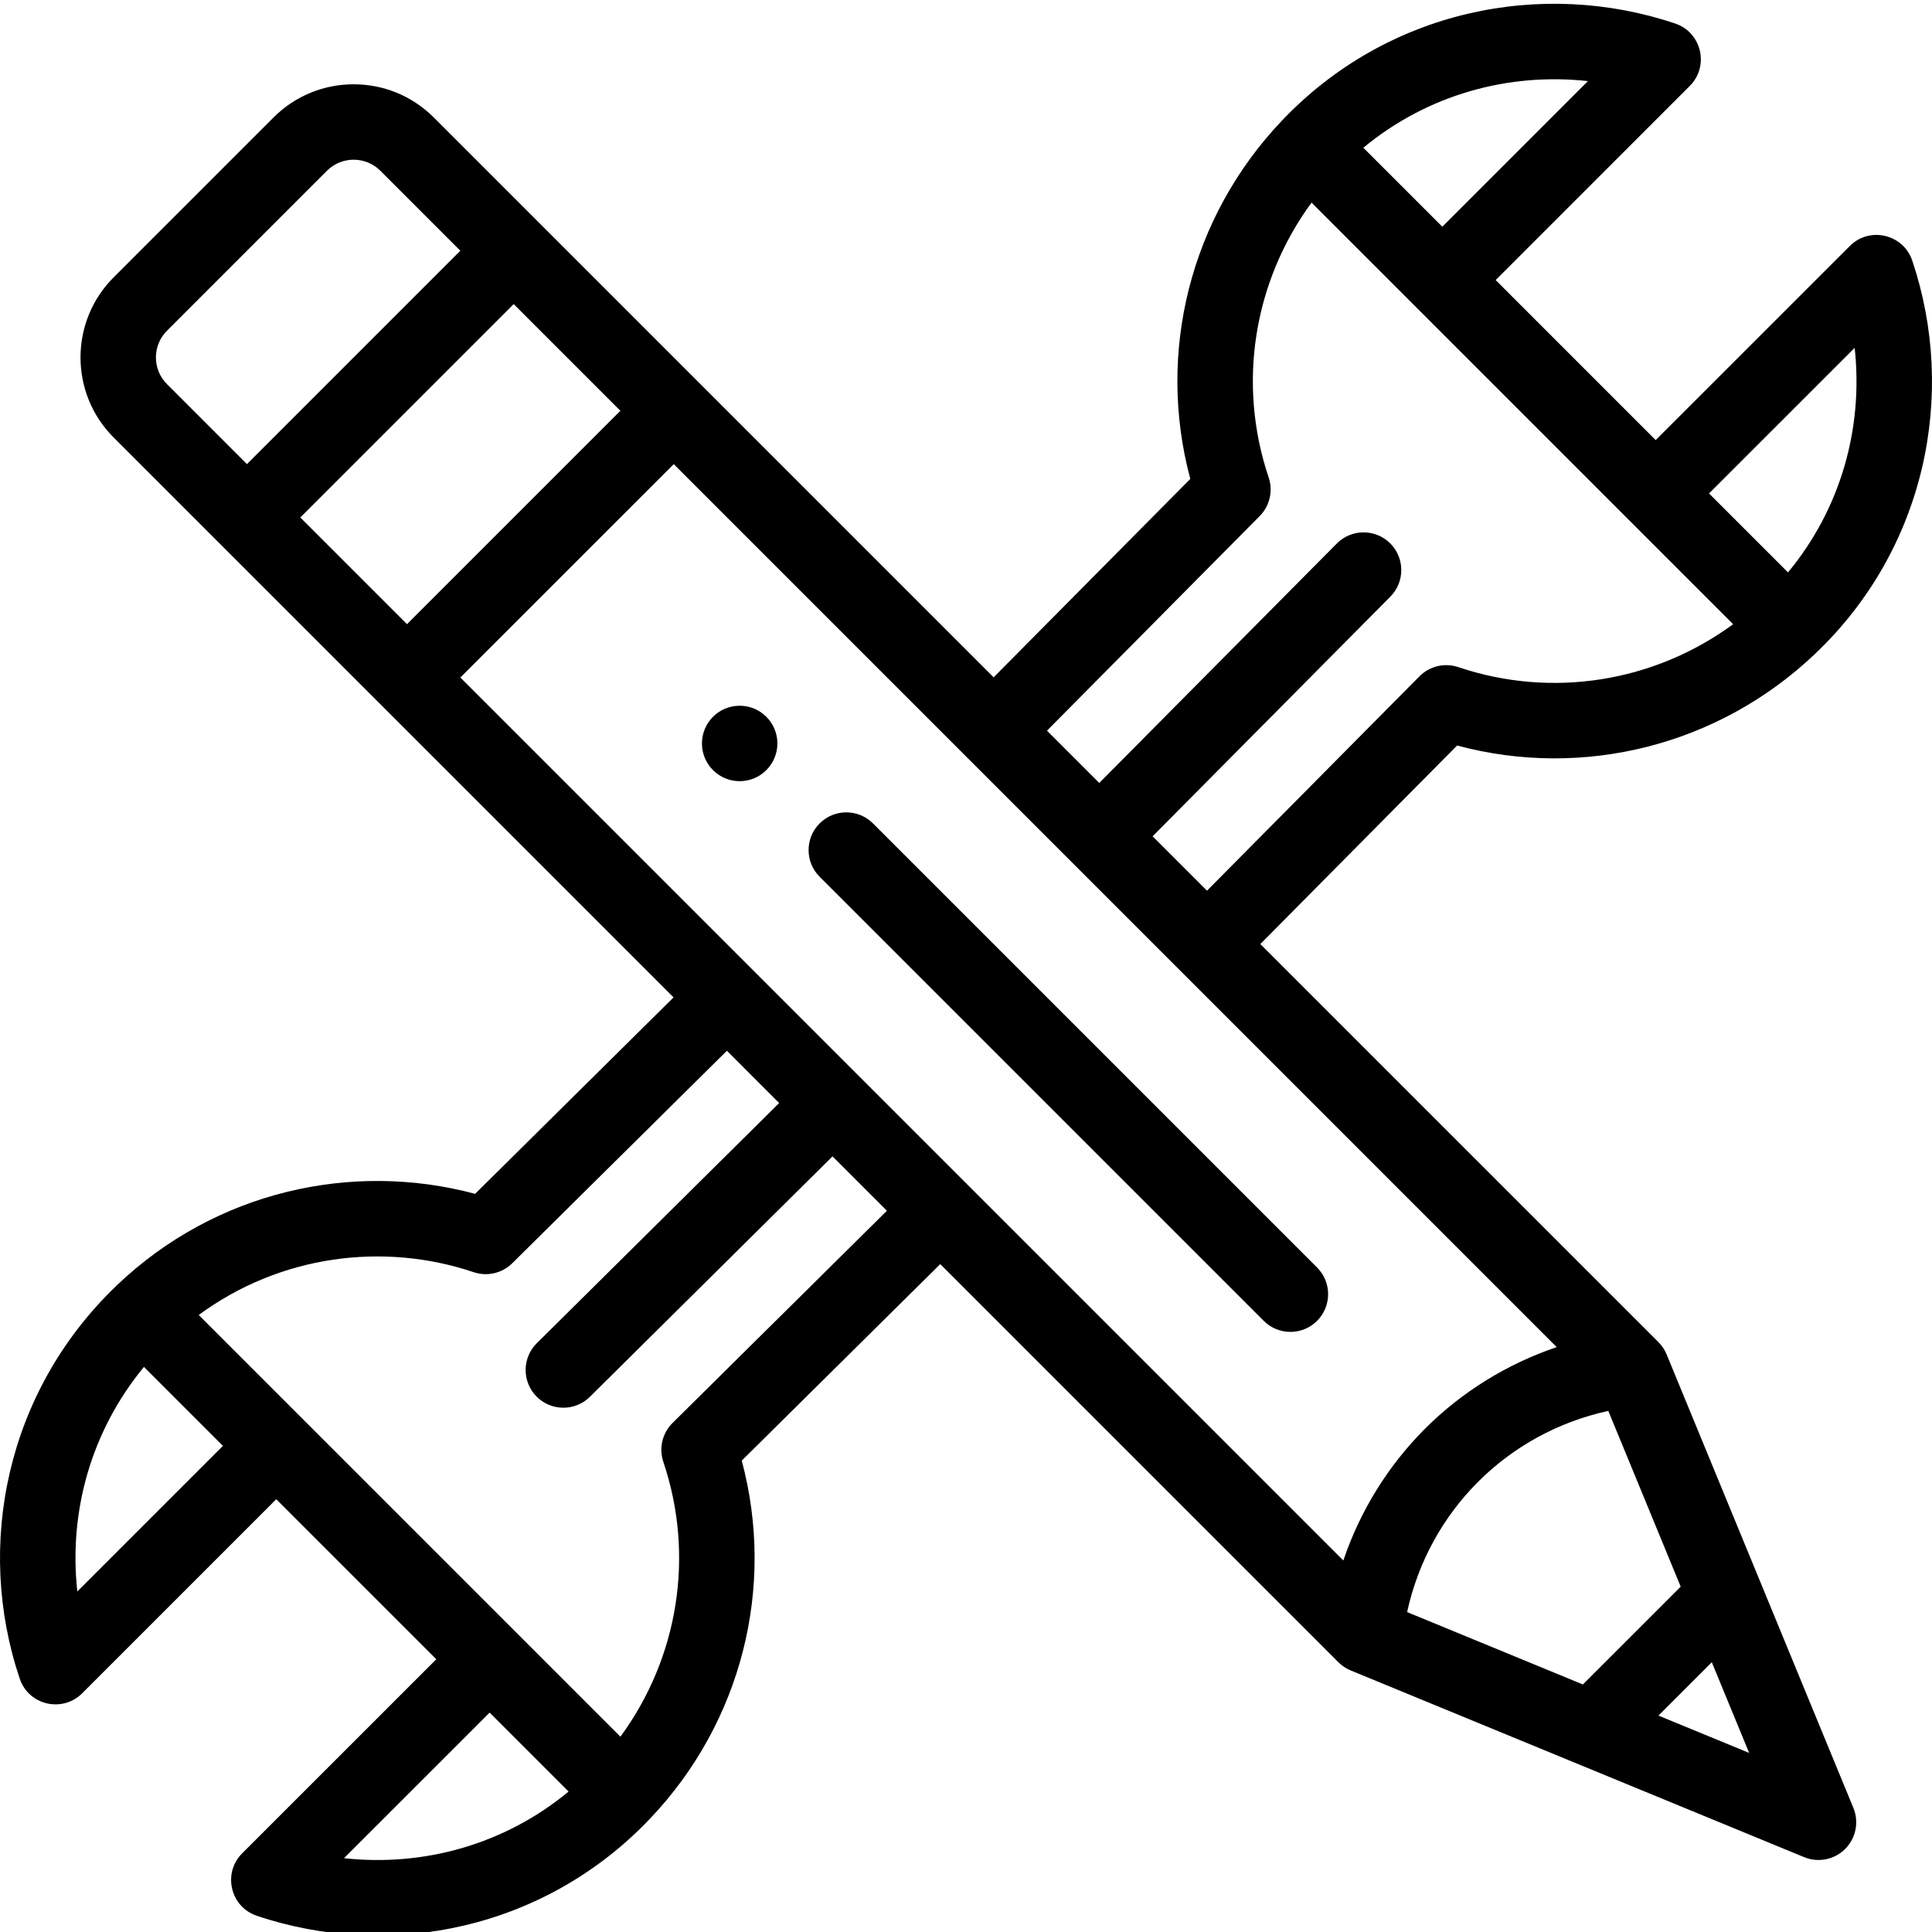 <svg height="511pt" viewBox="0 0 512 511" width="511pt" xmlns="http://www.w3.org/2000/svg"><path d="m196.02 206.52c5.516 0 9.996-4.48 9.996-9.996 0-5.52-4.48-9.996-9.996-9.996-5.52 0-9.996 4.477-9.996 9.996 0 5.516 4.477 9.996 9.996 9.996zm0 0"/><path d="m490.227 64.688-51.453 51.441-42.402-42.406 51.441-51.449c5.223-5.227 3.164-14.172-3.879-16.543-35.148-11.832-76.242-3.742-104.266 25.793-24.227 25.52-33.238 61.371-24.227 94.891l-52.121 52.586c-6.473-6.473-134.246-134.246-148.391-148.395-11.695-11.691-30.723-11.691-42.418 0l-42.406 42.406c-11.691 11.695-11.691 30.723 0 42.418 14.172 14.172 142 142 148.391 148.391l-52.582 52.059c-32.613-8.738-68.816-.695-94.934 24.227-.051.051-.102.102-.152.152-.004.004-.008.008-.012.008-.004.004-.004.008-.008.008-29.18 27.992-37.453 68.863-25.578 104.094 2.383 7.078 11.336 9.082 16.539 3.879l51.441-51.441 42.414 42.41-51.449 51.441c-5.23 5.227-3.164 14.172 3.875 16.543 35.148 11.832 76.242 3.742 104.266-25.793 24.219-25.496 33.238-61.32 24.254-94.828l52.605-52.078 105.504 105.504c.086.086.176.16.266.238.133.129.27.258.414.375.098.082.199.156.301.234.16.121.32.246.488.359.094.066.195.121.293.184.18.113.359.227.547.328.098.055.203.102.305.152.191.094.383.188.578.273.027.008.051.023.074.035 13.547 5.574 106.828 43.988 120.168 49.48 3.738 1.539 8.027.672 10.875-2.176 2.852-2.852 3.711-7.145 2.176-10.875l-24.719-60.023c-.004-.008-.004-.016-.008-.023l-24.758-60.121c-.008-.023-.023-.047-.031-.07-.086-.199-.18-.395-.277-.586-.051-.098-.094-.199-.148-.297-.105-.191-.219-.375-.332-.559-.062-.094-.117-.191-.18-.281-.117-.176-.246-.34-.375-.508-.07-.094-.141-.188-.215-.277-.129-.156-.27-.305-.41-.453-.07-.074-.133-.156-.207-.23l-105.504-105.5 52.145-52.613c33.504 8.98 69.328-.035 94.812-24.238 29.414-27.875 37.703-68.938 25.812-104.266-2.359-7.004-11.289-9.137-16.543-3.879zm-69.406-43.695-38.586 38.594-20.934-20.934c16.926-14.008 38.348-19.98 59.52-17.66zm-8.277 335.508c-13.07 4.418-25.082 11.805-34.91 21.633-9.832 9.832-17.219 21.844-21.637 34.914l-234-234 56.551-56.547zm32.855 63.484-25.918 25.914-46.578-19.18c5.828-26.781 26.535-47.484 53.316-53.316zm-365.816-283.352 56.547-56.547 28.277 28.277-56.547 56.547zm-35.336-49.48 42.402-42.406c3.898-3.898 10.246-3.898 14.145 0l21.199 21.199-56.547 56.551-21.199-21.203c-3.902-3.898-3.902-10.242 0-14.141zm-23.758 334.102c-2.316-21.164 3.664-42.527 17.66-59.512l20.926 20.926zm70.68 70.684 38.594-38.586 20.926 20.926c-16.945 14.023-38.363 19.977-59.52 17.66zm84.621-105.039c8.383 24.879 3.969 51.934-11.371 72.84l-27.582-27.586s-.004-.004-.004-.004-.004 0-.004-.004l-84.164-84.16c21.637-15.926 49.02-19.371 72.871-11.344 3.582 1.207 7.535.289 10.223-2.371l56.879-56.309 13.848 13.852-64.227 63.652c-3.922 3.887-3.949 10.215-.062 14.137 3.875 3.91 10.203 3.961 14.137.062l64.293-63.715 14.414 14.414-56.809 56.238c-2.711 2.684-3.66 6.68-2.441 10.297zm263.723 67.25 14.133-14.137 9.895 24.027zm-53.047-277.855c-3.613-1.215-7.605-.273-10.293 2.438l-56.309 56.812-14.414-14.414 63.008-63.512c3.891-3.918 3.863-10.246-.055-14.137-3.918-3.887-10.25-3.863-14.137.059l-62.953 63.453-13.855-13.855 56.375-56.875c2.664-2.688 3.582-6.645 2.375-10.23-8.383-24.875-3.973-51.93 11.363-72.836 15.23 15.23 101.414 101.414 111.727 111.727-20.902 15.336-47.953 19.75-72.832 11.371zm87.375-25.102-20.93-20.926 38.594-38.586c2.316 21.145-3.629 42.566-17.664 59.512zm0 0"/><path d="m334.898 349.539c3.906 3.902 10.234 3.902 14.141 0 3.902-3.902 3.902-10.234 0-14.137l-117.691-117.691c-3.902-3.902-10.234-3.902-14.137 0-3.902 3.906-3.902 10.234 0 14.141zm0 0"/></svg>